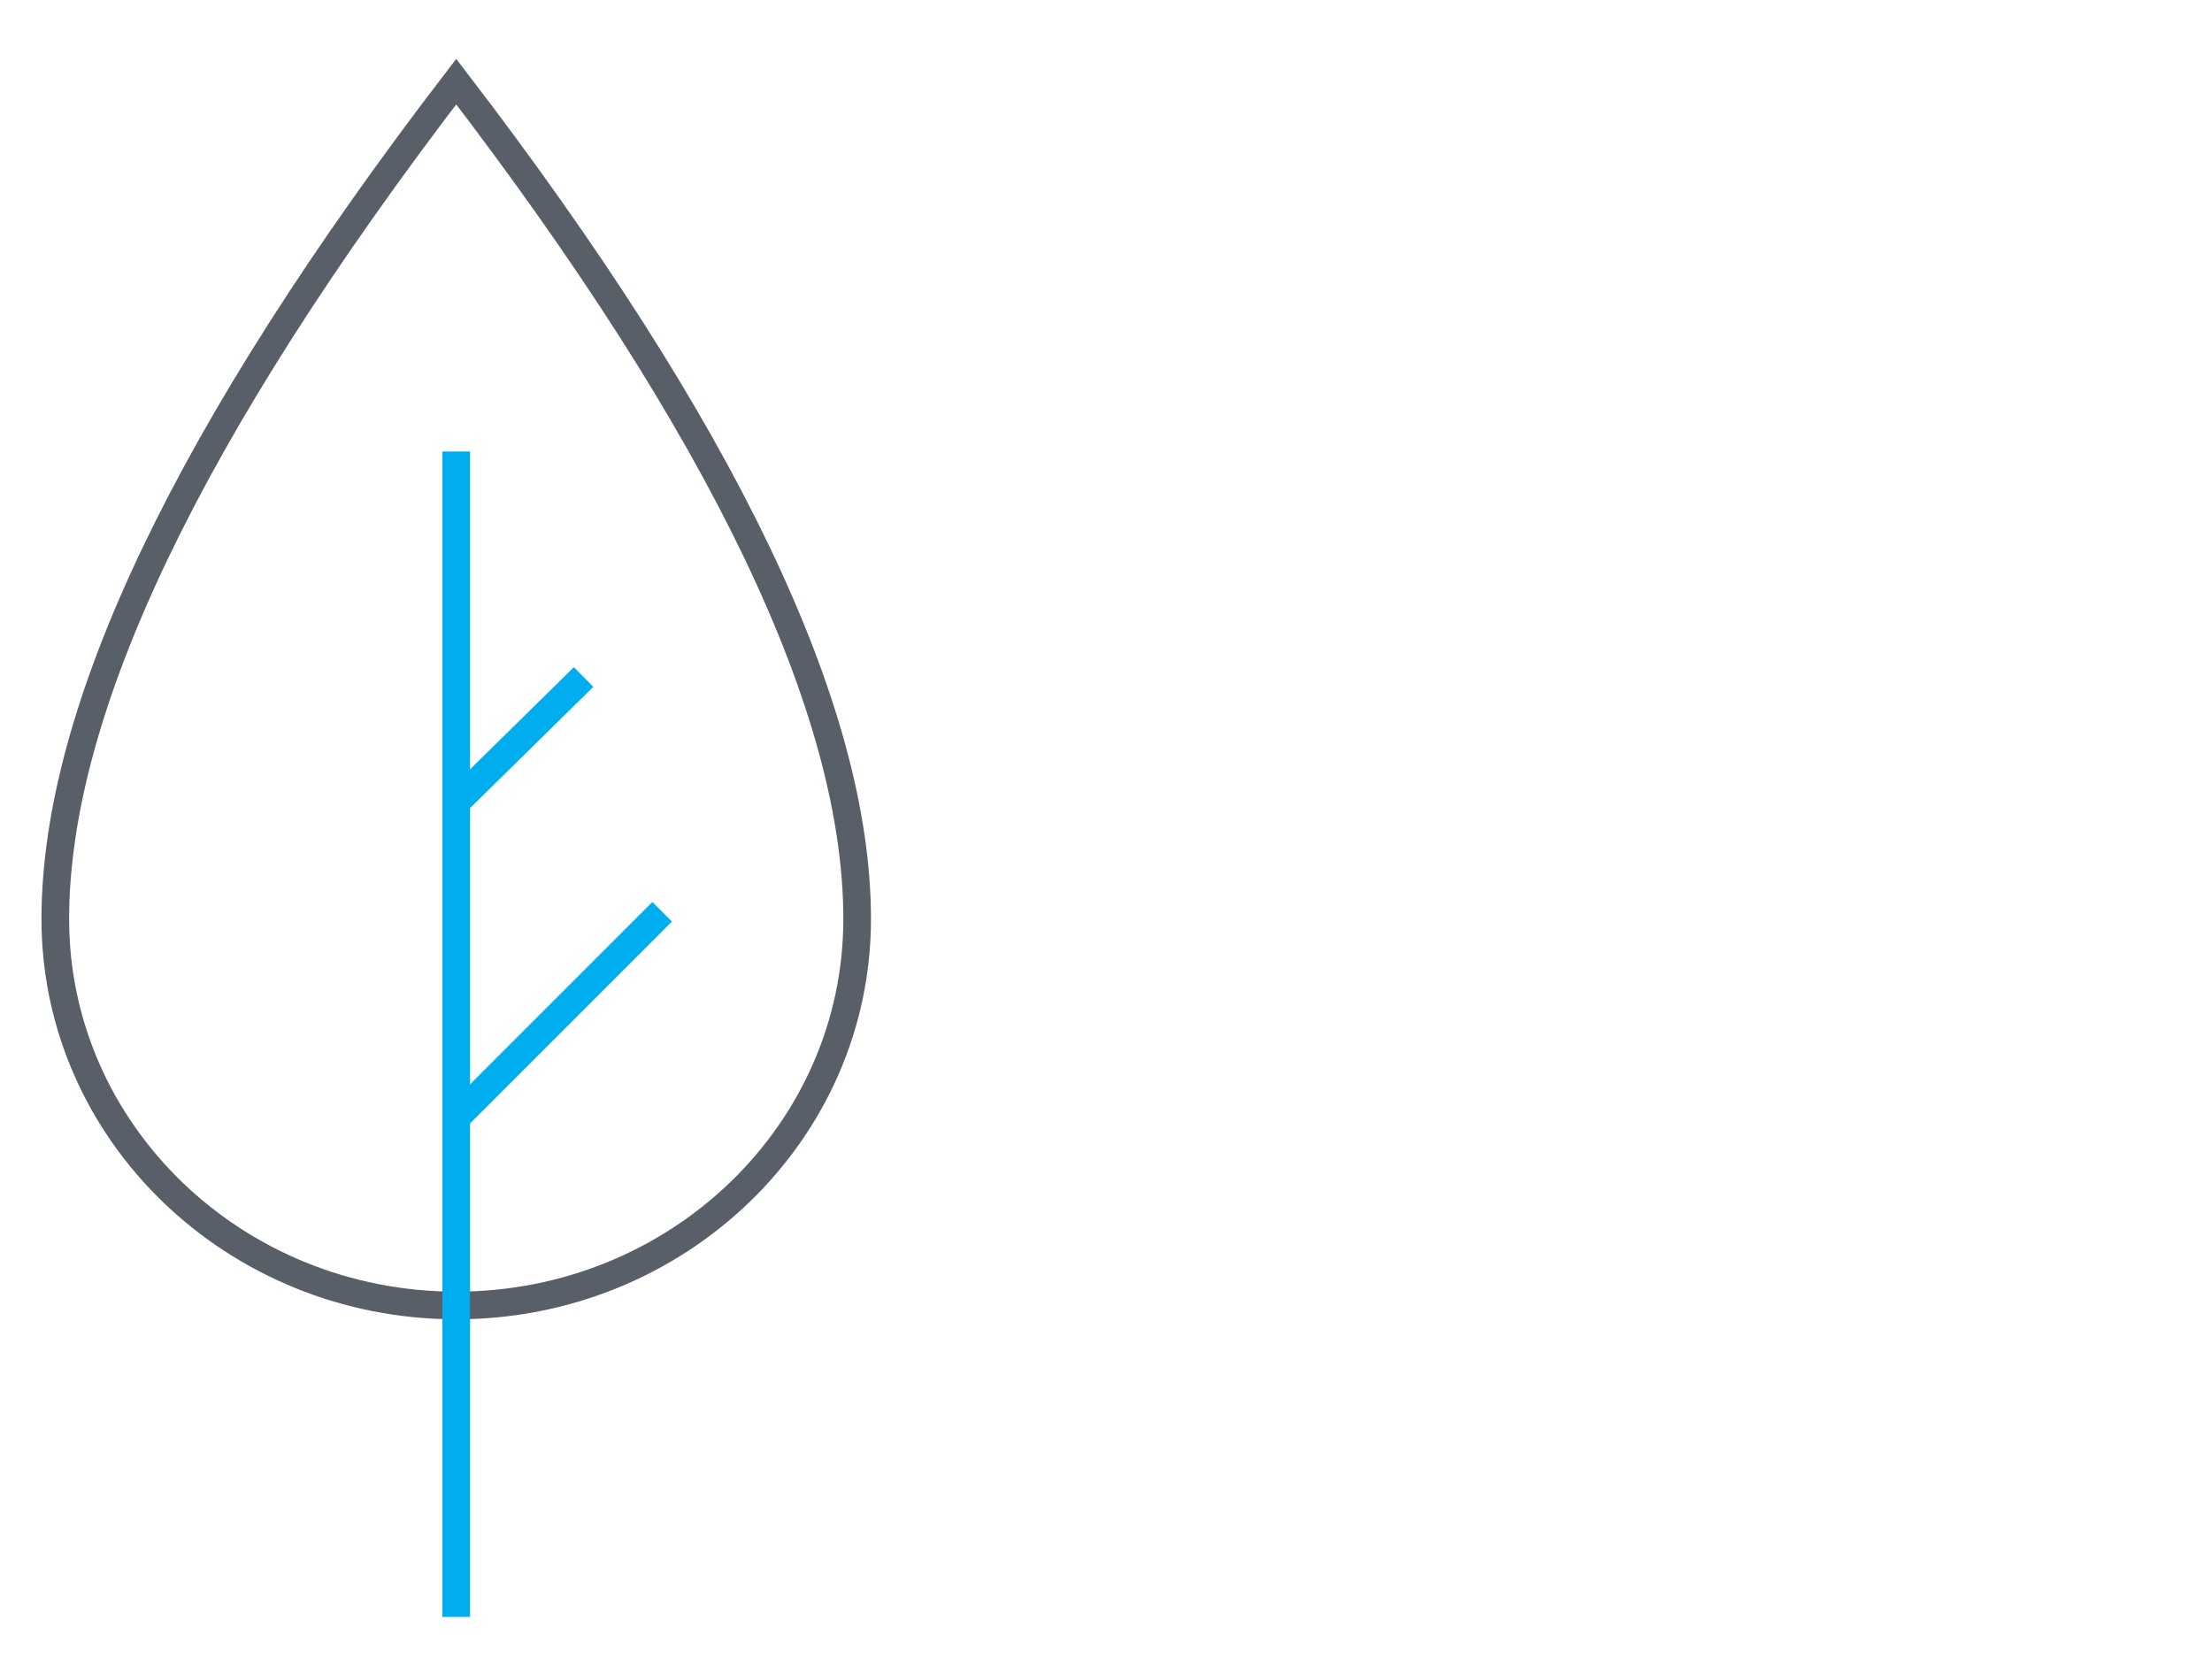 <svg width="80" height="60" viewBox="0 0 80 60" fill="none" xmlns="http://www.w3.org/2000/svg">
<path fill-rule="evenodd" clip-rule="evenodd" d="M16.5 47.214C24.508 47.214 31 40.956 31 33.237C31 25.653 26.167 15.558 16.5 2.951C6.833 15.568 2 25.663 2 33.237C2 40.956 8.492 47.214 16.5 47.214Z" stroke="#595F68"/>
<path d="M16.5 16.829V57.978" stroke="#00AEEF" stroke-linecap="square"/>
<path d="M17 28.524L20.75 24.836" stroke="#00AEEF" stroke-linecap="square"/>
<path d="M17 39.923L23.594 33.329" stroke="#00AEEF" stroke-linecap="square"/>
</svg>
